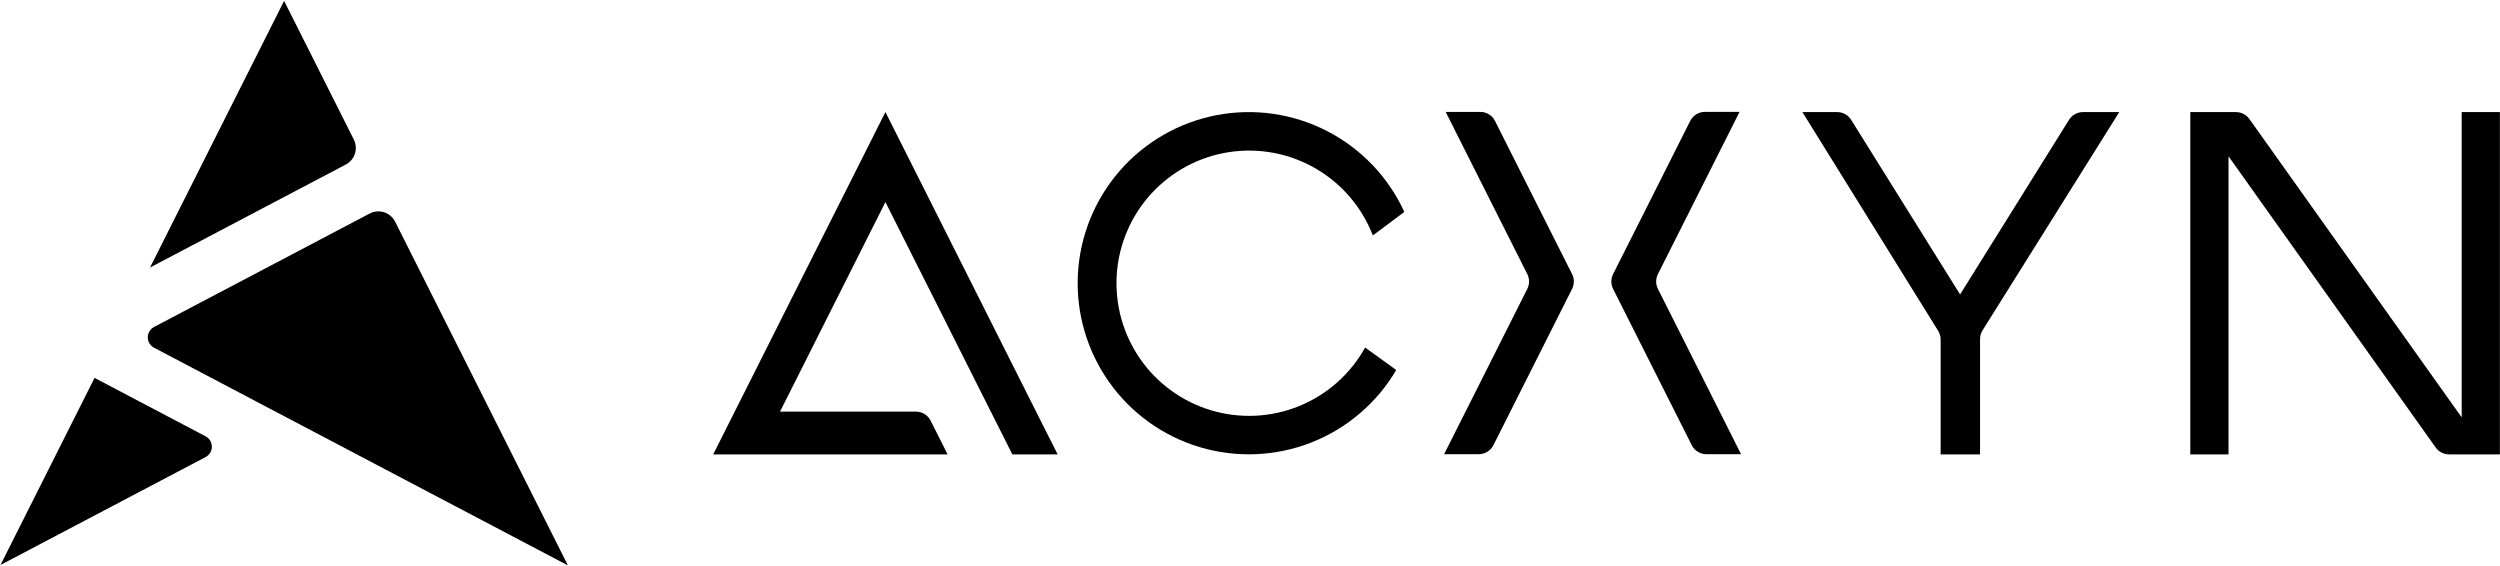 <svg width="2334" height="528" viewBox="0 0 2334 528" fill="none" xmlns="http://www.w3.org/2000/svg">
<g clip-path="url(#clip0_0_1806)">
<path d="M530.221 527.88L264.923 388.359L143.811 324.616C142.046 323.688 140.568 322.296 139.537 320.589C138.506 318.883 137.961 316.927 137.961 314.933C137.961 312.939 138.506 310.984 139.537 309.277C140.568 307.571 142.046 306.178 143.811 305.251L345.124 199.348C347.183 198.266 349.437 197.605 351.754 197.405C354.071 197.204 356.405 197.468 358.618 198.18C360.832 198.893 362.882 200.039 364.648 201.553C366.413 203.067 367.859 204.918 368.9 206.997L419.283 307.188L530.221 527.88Z" fill="black"/>
<path d="M191.988 426.694L0.453 527.459L88.278 352.803L191.988 407.367C193.74 408.301 195.205 409.694 196.226 411.396C197.248 413.098 197.787 415.046 197.787 417.031C197.787 419.016 197.248 420.964 196.226 422.666C195.205 424.368 193.74 425.76 191.988 426.694Z" fill="black"/>
<path d="M322.84 153.607L140.05 249.782L265.242 0.802L330.323 130.264C332.384 134.359 332.754 139.1 331.355 143.465C329.955 147.831 326.897 151.473 322.84 153.607Z" fill="black"/>
<path d="M1848.58 424.208H1811.78V316.967C1811.77 314.117 1810.98 311.323 1809.48 308.897L1682.73 104.652H1715.24C1717.84 104.652 1720.39 105.314 1722.66 106.574C1724.93 107.834 1726.85 109.651 1728.22 111.855L1829.94 274.897L1931.66 111.829C1933.04 109.634 1934.95 107.824 1937.21 106.569C1939.48 105.314 1942.03 104.654 1944.62 104.652H1978.53L1850.91 308.4C1849.39 310.834 1848.58 313.649 1848.58 316.521V424.208Z" fill="black"/>
<path d="M1274.45 324.437L1303.54 345.434C1285.41 376.246 1257.46 400.085 1224.18 413.135C1190.89 426.186 1154.19 427.694 1119.95 417.418C1085.7 407.143 1055.9 385.678 1035.3 356.458C1014.69 327.238 1004.49 291.953 1006.32 256.247C1008.14 220.542 1021.89 186.481 1045.37 159.515C1068.84 132.549 1100.68 114.237 1135.79 107.508C1170.91 100.779 1207.26 106.023 1239.04 122.401C1270.82 138.778 1296.19 165.343 1311.09 197.844L1281.69 219.822C1271.54 193.539 1252.73 171.502 1228.37 157.35C1204 143.198 1175.54 137.778 1147.68 141.985C1119.82 146.192 1094.23 159.774 1075.13 180.488C1056.04 201.202 1044.57 227.81 1042.64 255.919C1040.7 284.027 1048.41 311.955 1064.49 335.092C1080.57 358.228 1104.06 375.189 1131.08 383.174C1158.1 391.16 1187.03 389.692 1213.11 379.013C1239.18 368.334 1260.83 349.082 1274.49 324.437H1274.45Z" fill="black"/>
<path d="M987.424 424.208H945.125L925.033 384.292L899.332 333.209L878.194 291.138L826.626 188.678L796.412 248.749L775.071 291.138L753.934 333.209L728.22 384.292H855.145C857.979 384.291 860.757 385.078 863.17 386.563C865.583 388.049 867.536 390.176 868.811 392.706L884.671 424.208H665.841L685.933 384.292L711.634 333.209L732.771 291.138L775.249 206.717L805.489 146.658L826.626 104.588L847.789 146.658L920.456 291.138L941.593 333.209L967.307 384.292L987.424 424.208Z" fill="black"/>
<path d="M2333.91 104.652V424.209H2286.46C2284.02 424.215 2281.62 423.64 2279.45 422.532C2277.28 421.423 2275.41 419.813 2273.99 417.834L2126.64 210.695L2117.79 198.278L2080.55 145.906V424.209H2044.86V104.652H2087.5C2089.94 104.645 2092.34 105.22 2094.51 106.329C2096.68 107.437 2098.55 109.048 2099.97 111.026L2143.4 172.054L2152.24 184.496L2298.22 389.647V104.652H2333.91Z" fill="black"/>
<path d="M1467.7 255.939C1468.78 258.073 1469.34 260.429 1469.34 262.817C1469.34 265.206 1468.78 267.561 1467.7 269.695L1450.26 304.359L1416.38 371.671L1394.26 415.616C1392.98 418.149 1391.03 420.278 1388.62 421.766C1386.21 423.254 1383.43 424.042 1380.59 424.042H1348.22L1374.59 371.671L1425.89 269.682C1426.96 267.549 1427.52 265.193 1427.52 262.804C1427.52 260.416 1426.96 258.06 1425.89 255.927L1349.68 104.473H1382.06C1384.89 104.473 1387.67 105.262 1390.09 106.75C1392.5 108.238 1394.45 110.367 1395.72 112.9L1450.26 221.263L1467.7 255.939Z" fill="black"/>
<path d="M1505.97 255.939C1504.9 258.073 1504.34 260.429 1504.34 262.817C1504.34 265.206 1504.9 267.561 1505.97 269.695L1523.43 304.359L1557.3 371.671L1579.42 415.616C1580.69 418.149 1582.64 420.278 1585.06 421.766C1587.47 423.254 1590.25 424.042 1593.09 424.043H1625.45L1599.13 371.671L1547.83 269.682C1546.75 267.549 1546.19 265.193 1546.19 262.805C1546.19 260.416 1546.75 258.06 1547.83 255.927L1624.04 104.46H1591.66C1588.82 104.461 1586.04 105.249 1583.63 106.737C1581.22 108.225 1579.26 110.354 1577.99 112.887L1523.47 221.25L1505.97 255.939Z" fill="black"/>
</g>
<defs>
<clipPath id="clip0_0_1806">
<rect width="2333.45" height="527.078" fill="white" transform="translate(0.453 0.802)"/>
</clipPath>
</defs>
</svg>
